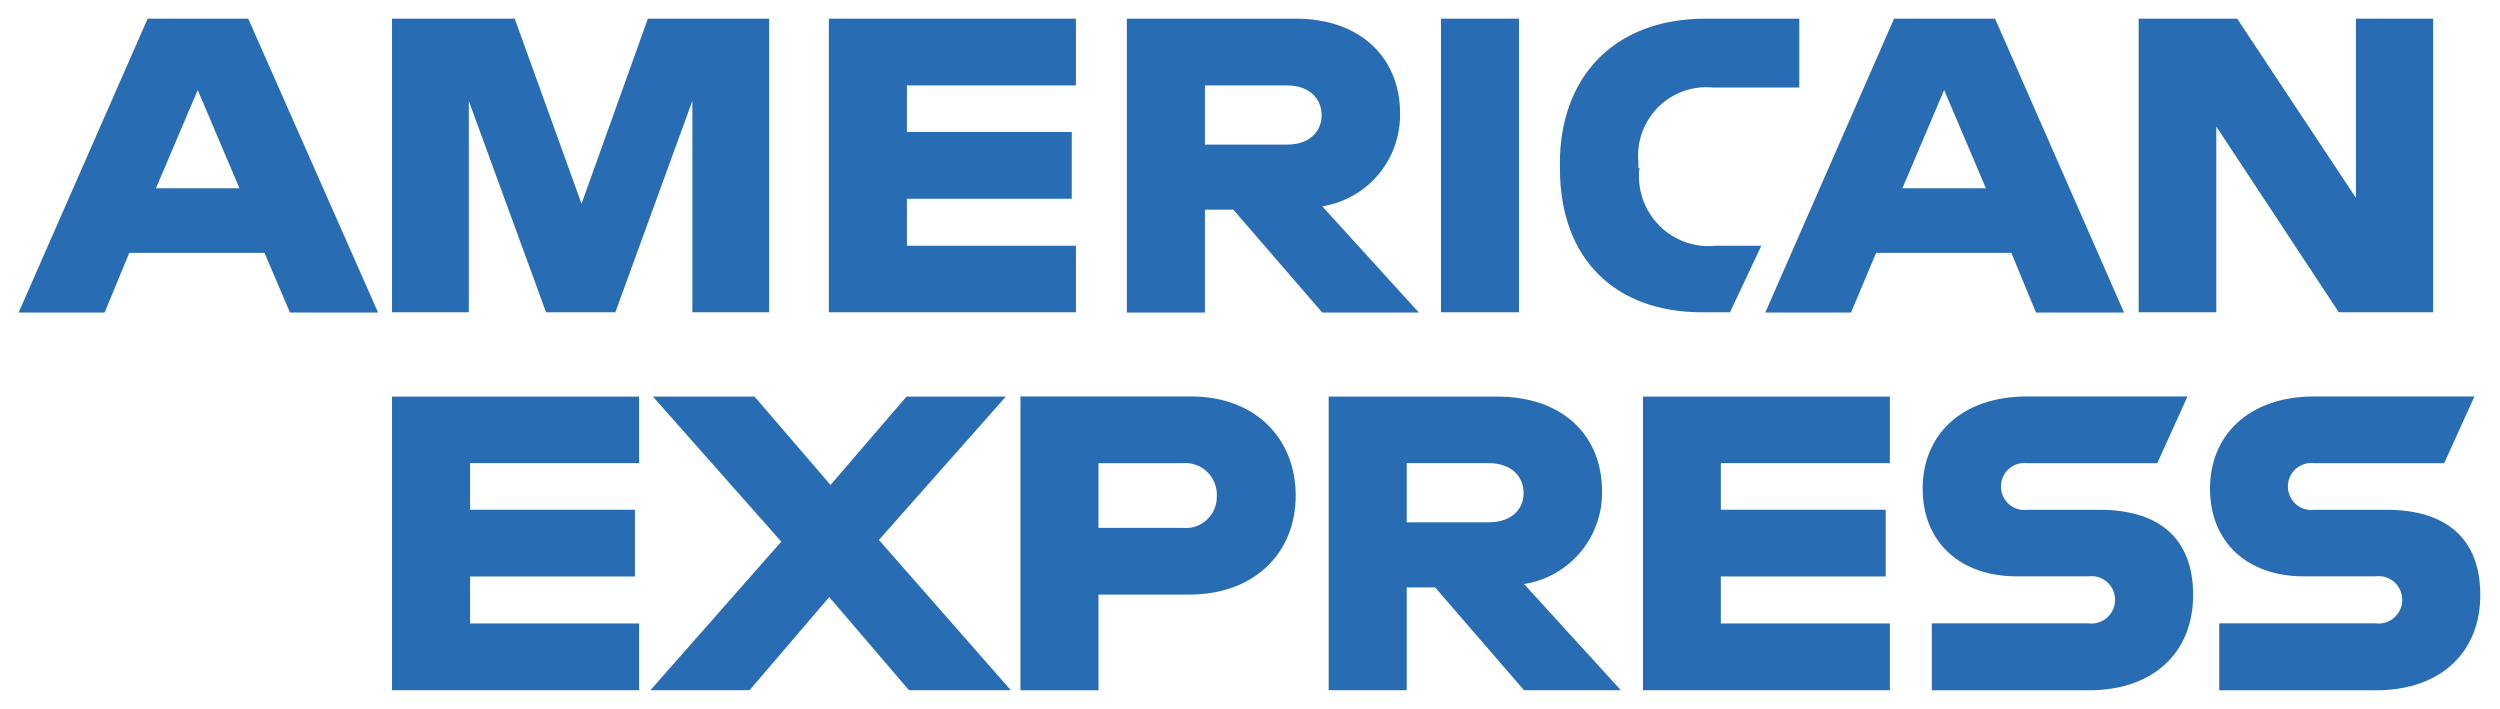 <svg xmlns="http://www.w3.org/2000/svg" width="67" height="19" viewBox="0 0 67 19" fill="none">
    <g clip-path="url(#clip0_2_238750)">
        <path d="M63.944 13.662H62.025C61.937 13.675 61.847 13.667 61.761 13.641C61.675 13.616 61.596 13.572 61.529 13.512C61.462 13.453 61.408 13.38 61.371 13.299C61.334 13.217 61.315 13.128 61.315 13.038C61.315 12.948 61.334 12.86 61.371 12.778C61.408 12.696 61.462 12.623 61.529 12.564C61.596 12.505 61.675 12.461 61.761 12.435C61.847 12.409 61.937 12.402 62.025 12.414H65.504L66.315 10.625H62.025C60.252 10.625 59.228 11.677 59.228 13.094C59.228 14.512 60.207 15.446 61.74 15.446H63.664C63.753 15.434 63.844 15.441 63.93 15.467C64.016 15.493 64.096 15.538 64.164 15.597C64.232 15.657 64.286 15.73 64.323 15.813C64.361 15.896 64.38 15.985 64.38 16.076C64.38 16.166 64.361 16.256 64.323 16.338C64.286 16.421 64.232 16.494 64.164 16.554C64.096 16.614 64.016 16.658 63.93 16.684C63.844 16.71 63.753 16.718 63.664 16.706H59.475V18.5H63.675C65.431 18.5 66.472 17.465 66.472 15.946C66.472 14.428 65.554 13.662 63.955 13.662" fill="#286CB4"/>
        <path d="M10.506 18.498H17.128V16.709H12.598V15.45H17.016V13.661H12.598V12.412H17.128V10.629H10.506V18.498Z" fill="#286CB4"/>
        <path d="M26.956 10.629H24.294L22.258 12.997L20.222 10.629H17.498L20.938 14.516L17.431 18.498H20.087L22.224 16.001L24.361 18.498H27.09L23.555 14.471L26.956 10.629Z" fill="#286CB4"/>
        <path d="M63.139 5.304L59.956 0.5H57.316V8.369H59.397V3.391L62.68 8.369H65.208V0.5H63.139V5.304Z" fill="#286CB4"/>
        <path d="M56.259 13.662H54.335C54.247 13.675 54.157 13.667 54.071 13.641C53.986 13.616 53.907 13.572 53.839 13.512C53.772 13.453 53.718 13.38 53.681 13.299C53.644 13.217 53.625 13.128 53.625 13.038C53.625 12.948 53.644 12.86 53.681 12.778C53.718 12.696 53.772 12.623 53.839 12.564C53.907 12.505 53.986 12.461 54.071 12.435C54.157 12.409 54.247 12.402 54.335 12.414H57.814L58.625 10.625H54.324C52.545 10.625 51.527 11.677 51.527 13.094C51.527 14.512 52.512 15.446 54.044 15.446H55.968C56.058 15.434 56.148 15.441 56.235 15.467C56.321 15.493 56.401 15.538 56.468 15.597C56.536 15.657 56.591 15.73 56.628 15.813C56.665 15.896 56.684 15.985 56.684 16.076C56.684 16.166 56.665 16.256 56.628 16.338C56.591 16.421 56.536 16.494 56.468 16.554C56.401 16.614 56.321 16.658 56.235 16.684C56.148 16.71 56.058 16.718 55.968 16.706H51.773V18.5H55.98C57.736 18.5 58.776 17.465 58.776 15.946C58.776 14.428 57.864 13.662 56.265 13.662" fill="#286CB4"/>
        <path d="M39.893 13.998H37.7V12.412H39.893C40.519 12.412 40.833 12.783 40.833 13.211C40.833 13.638 40.519 13.998 39.893 13.998ZM42.935 13.166C42.935 11.658 41.862 10.629 40.139 10.629H35.608V18.498H37.7V15.742H38.461L40.844 18.498H43.439L40.844 15.652C41.432 15.561 41.968 15.259 42.352 14.803C42.737 14.346 42.944 13.764 42.935 13.166Z" fill="#286CB4"/>
        <path d="M44.032 18.498H50.649V16.709H46.118V15.45H50.537V13.661H46.118V12.412H50.649V10.629H44.032V18.498Z" fill="#286CB4"/>
        <path d="M31.677 14.146H29.439V12.414H31.677C31.797 12.401 31.919 12.414 32.034 12.453C32.149 12.491 32.255 12.554 32.343 12.638C32.432 12.721 32.502 12.822 32.548 12.935C32.594 13.048 32.616 13.169 32.611 13.291C32.614 13.412 32.592 13.532 32.545 13.643C32.498 13.754 32.427 13.853 32.339 13.934C32.25 14.015 32.145 14.076 32.031 14.113C31.917 14.149 31.796 14.161 31.677 14.146ZM31.923 10.625H27.348V18.5H29.439V15.935H31.867C33.629 15.935 34.725 14.81 34.725 13.28C34.725 11.75 33.64 10.625 31.923 10.625Z" fill="#286CB4"/>
        <path d="M43.909 4.505V4.359C43.882 4.089 43.915 3.816 44.005 3.56C44.096 3.304 44.241 3.072 44.432 2.879C44.622 2.687 44.852 2.539 45.106 2.447C45.36 2.354 45.631 2.32 45.9 2.345H48.221V0.5H45.721C43.137 0.5 41.806 2.188 41.806 4.359V4.516C41.806 6.957 43.305 8.369 45.609 8.369H46.364L47.203 6.586H45.973C45.696 6.614 45.416 6.579 45.154 6.484C44.892 6.389 44.654 6.236 44.459 6.036C44.264 5.836 44.115 5.595 44.025 5.33C43.934 5.065 43.904 4.783 43.937 4.505" fill="#286CB4"/>
        <path d="M4.18 5.045L5.299 2.413L6.418 5.045H4.18ZM3.957 0.5L0.5 8.375H2.804L3.464 6.777H7.089L7.771 8.375H10.132L6.653 0.5H3.957Z" fill="#286CB4"/>
        <path d="M15.585 5.461L13.795 0.5H10.506V8.369H12.564V2.705L14.634 8.369H16.491L18.555 2.705V8.369H20.613V0.5H17.363L15.585 5.461Z" fill="#286CB4"/>
        <path d="M22.213 8.369H28.835V6.586H24.305V5.326H28.723V3.538H24.305V2.289H28.835V0.5H22.213V8.369Z" fill="#286CB4"/>
        <path d="M50.984 5.045L52.103 2.413L53.222 5.045H50.984ZM50.761 0.5L47.31 8.375H49.608L50.28 6.777H53.904L54.564 8.375H56.924L53.468 0.5H50.761Z" fill="#286CB4"/>
        <path d="M38.618 8.369H39.664H40.71V4.449V0.5H39.664H38.618V4.438V8.369Z" fill="#286CB4"/>
        <path d="M34.485 3.875H32.292V2.289H34.485C35.111 2.289 35.419 2.66 35.419 3.087C35.419 3.515 35.111 3.875 34.485 3.875ZM37.522 3.042C37.522 1.535 36.448 0.5 34.725 0.5H30.2V8.375H32.292V5.619H33.053L35.435 8.375H38.025L35.435 5.529C36.023 5.437 36.557 5.134 36.94 4.678C37.324 4.221 37.53 3.64 37.522 3.042Z" fill="#286CB4"/>
    </g>
    <defs>
        <clipPath id="clip0_2_238750">
            <rect width="66" height="18" fill="white" transform="translate(0.5 0.5)"/>
        </clipPath>
    </defs>
</svg>
